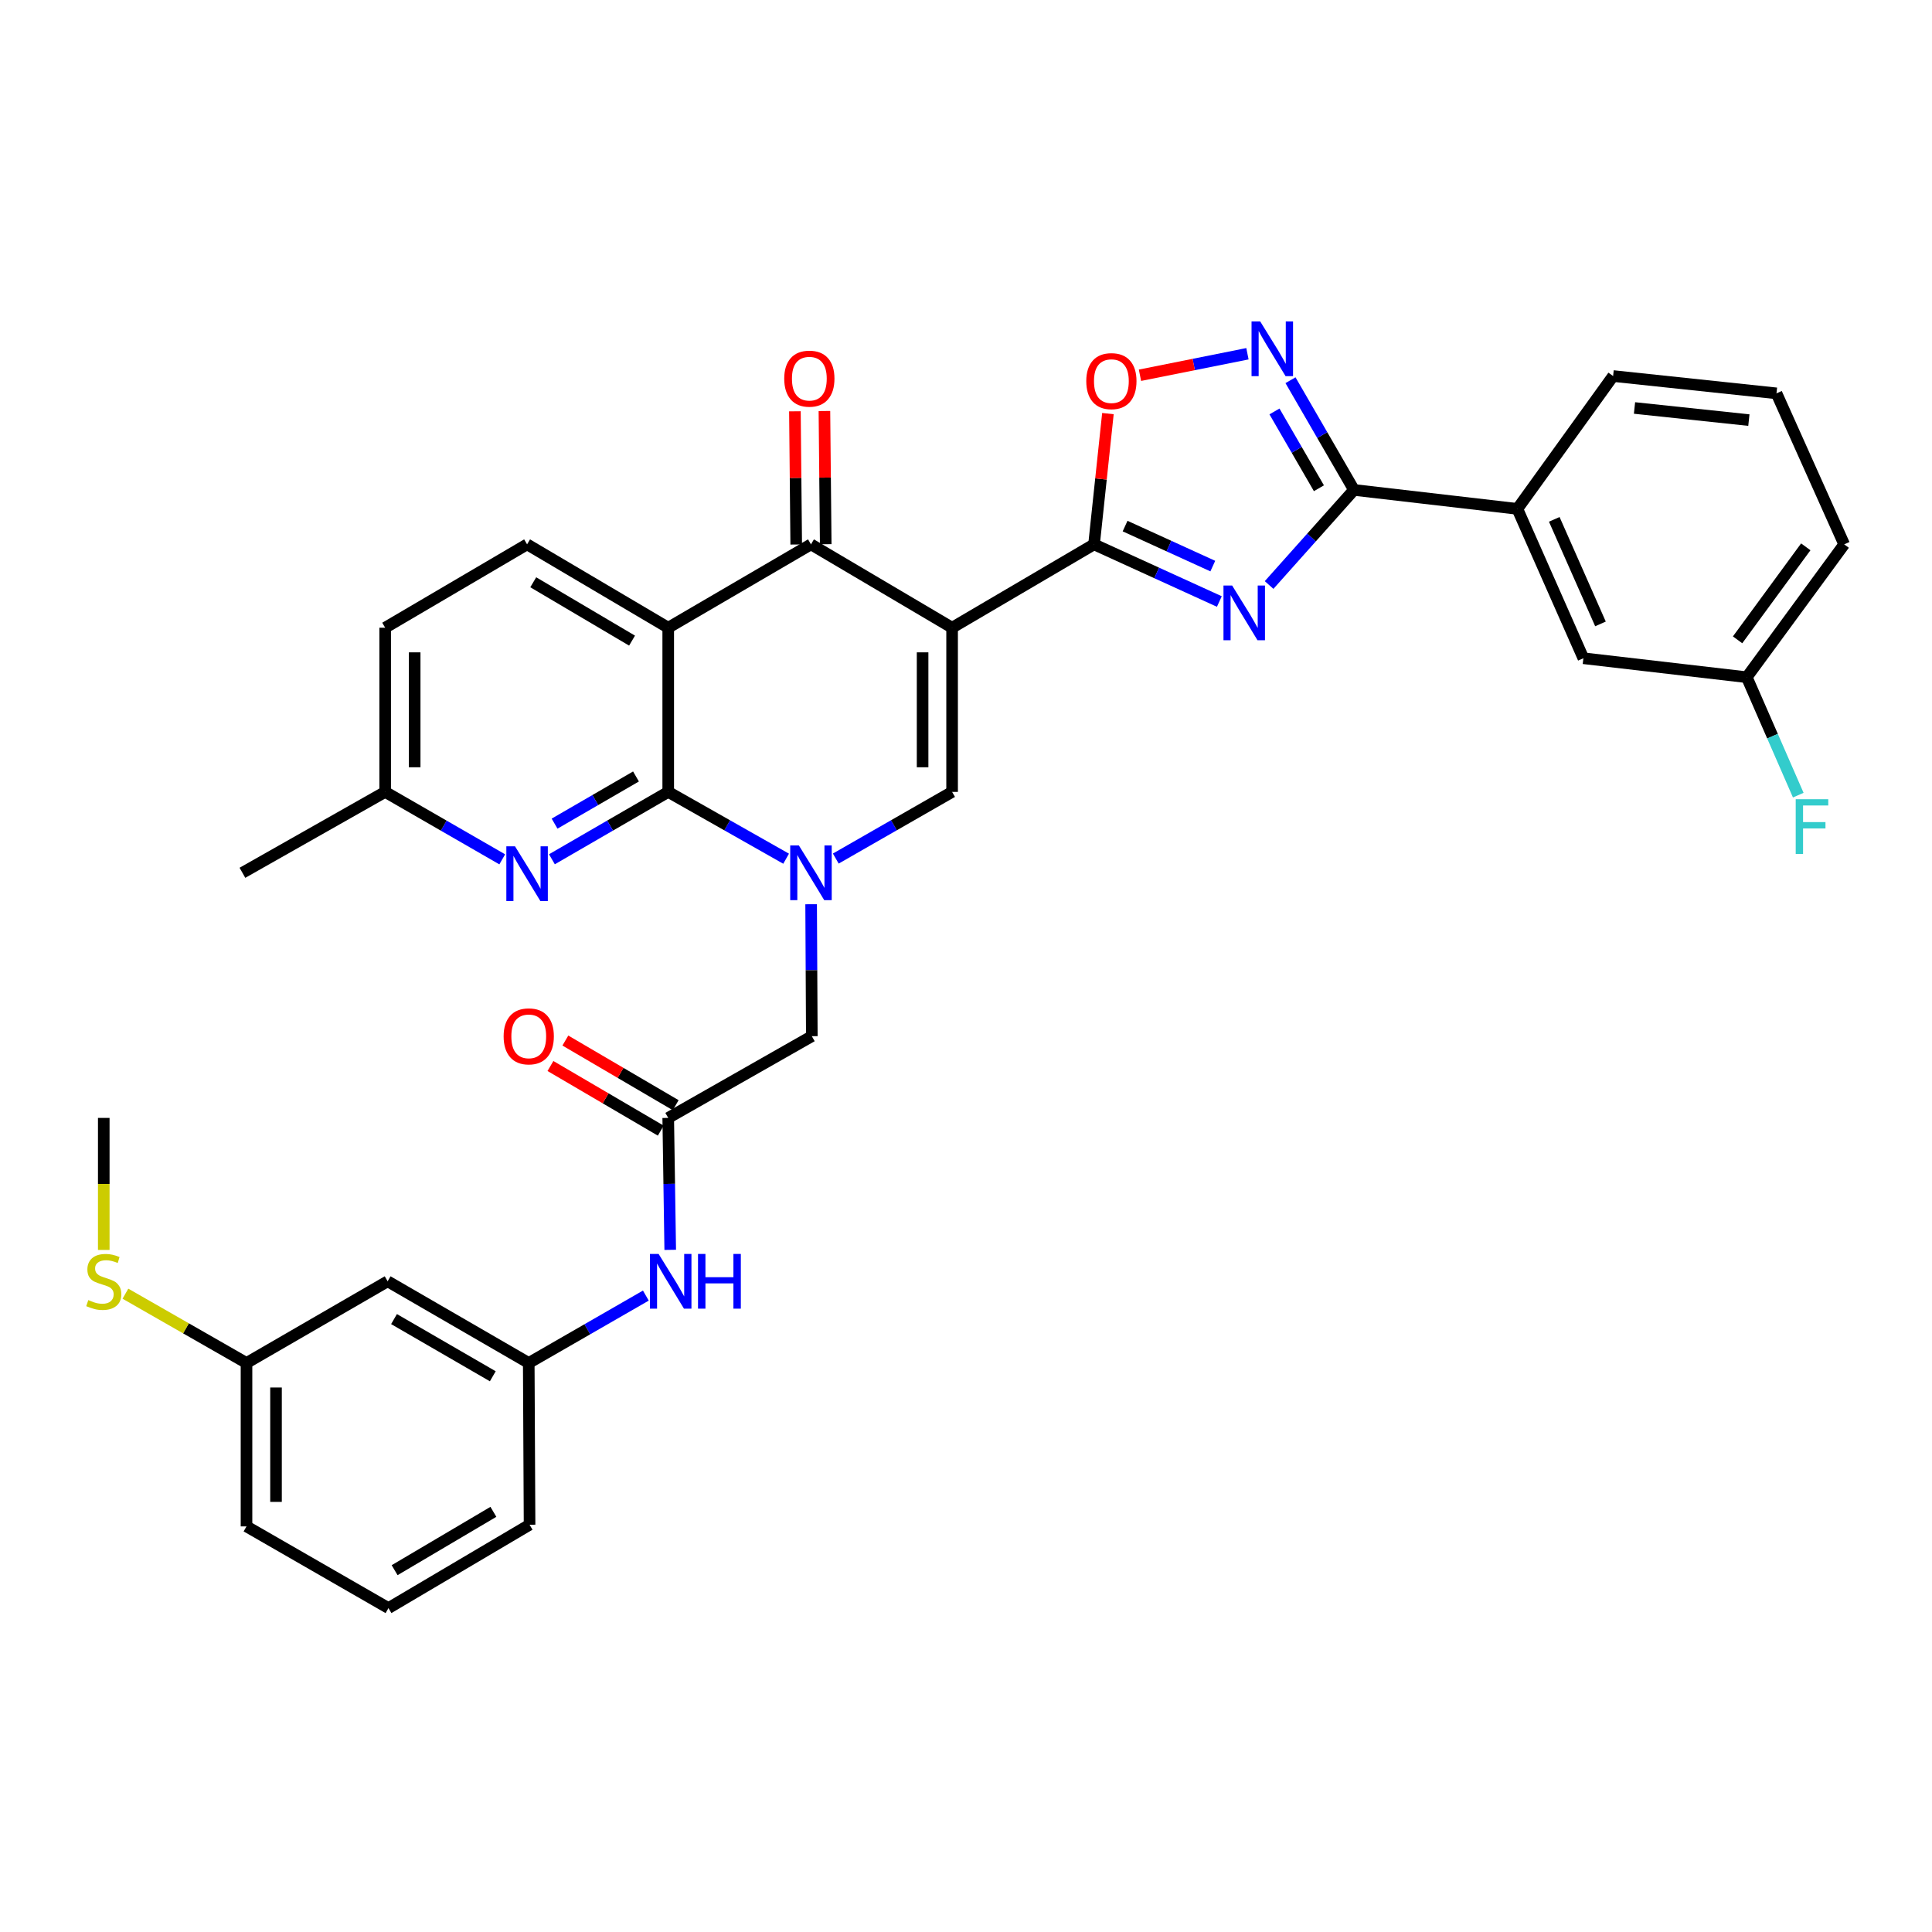 <?xml version='1.0' encoding='iso-8859-1'?>
<svg version='1.1' baseProfile='full'
              xmlns='http://www.w3.org/2000/svg'
                      xmlns:rdkit='http://www.rdkit.org/xml'
                      xmlns:xlink='http://www.w3.org/1999/xlink'
                  xml:space='preserve'
width='1000px' height='1000px' viewBox='0 0 1000 1000'>
<!-- END OF HEADER -->
<rect style='opacity:1.0;fill:#FFFFFF;stroke:none' width='1000' height='1000' x='0' y='0'> </rect>
<path class='bond-2' d='M 492.807,324.906 L 566.275,281.757' style='fill:none;fill-rule:evenodd;stroke:#000000;stroke-width:6px;stroke-linecap:butt;stroke-linejoin:miter;stroke-opacity:1' />
<path class='bond-5' d='M 492.807,324.906 L 419.756,281.757' style='fill:none;fill-rule:evenodd;stroke:#000000;stroke-width:6px;stroke-linecap:butt;stroke-linejoin:miter;stroke-opacity:1' />
<path class='bond-6' d='M 492.807,324.906 L 492.807,409.888' style='fill:none;fill-rule:evenodd;stroke:#000000;stroke-width:6px;stroke-linecap:butt;stroke-linejoin:miter;stroke-opacity:1' />
<path class='bond-6' d='M 477.533,337.653 L 477.533,397.141' style='fill:none;fill-rule:evenodd;stroke:#000000;stroke-width:6px;stroke-linecap:butt;stroke-linejoin:miter;stroke-opacity:1' />
<path class='bond-0' d='M 432.601,444.394 L 462.704,427.141' style='fill:none;fill-rule:evenodd;stroke:#0000FF;stroke-width:6px;stroke-linecap:butt;stroke-linejoin:miter;stroke-opacity:1' />
<path class='bond-0' d='M 462.704,427.141 L 492.807,409.888' style='fill:none;fill-rule:evenodd;stroke:#000000;stroke-width:6px;stroke-linecap:butt;stroke-linejoin:miter;stroke-opacity:1' />
<path class='bond-1' d='M 406.893,444.466 L 376.383,427.177' style='fill:none;fill-rule:evenodd;stroke:#0000FF;stroke-width:6px;stroke-linecap:butt;stroke-linejoin:miter;stroke-opacity:1' />
<path class='bond-1' d='M 376.383,427.177 L 345.872,409.888' style='fill:none;fill-rule:evenodd;stroke:#000000;stroke-width:6px;stroke-linecap:butt;stroke-linejoin:miter;stroke-opacity:1' />
<path class='bond-12' d='M 419.841,468.03 L 420.019,502.18' style='fill:none;fill-rule:evenodd;stroke:#0000FF;stroke-width:6px;stroke-linecap:butt;stroke-linejoin:miter;stroke-opacity:1' />
<path class='bond-12' d='M 420.019,502.18 L 420.197,536.33' style='fill:none;fill-rule:evenodd;stroke:#000000;stroke-width:6px;stroke-linecap:butt;stroke-linejoin:miter;stroke-opacity:1' />
<path class='bond-10' d='M 345.872,409.888 L 315.772,427.324' style='fill:none;fill-rule:evenodd;stroke:#000000;stroke-width:6px;stroke-linecap:butt;stroke-linejoin:miter;stroke-opacity:1' />
<path class='bond-10' d='M 315.772,427.324 L 285.671,444.761' style='fill:none;fill-rule:evenodd;stroke:#0000FF;stroke-width:6px;stroke-linecap:butt;stroke-linejoin:miter;stroke-opacity:1' />
<path class='bond-10' d='M 329.186,401.902 L 308.116,414.108' style='fill:none;fill-rule:evenodd;stroke:#000000;stroke-width:6px;stroke-linecap:butt;stroke-linejoin:miter;stroke-opacity:1' />
<path class='bond-10' d='M 308.116,414.108 L 287.046,426.313' style='fill:none;fill-rule:evenodd;stroke:#0000FF;stroke-width:6px;stroke-linecap:butt;stroke-linejoin:miter;stroke-opacity:1' />
<path class='bond-35' d='M 345.872,409.888 L 345.872,324.906' style='fill:none;fill-rule:evenodd;stroke:#000000;stroke-width:6px;stroke-linecap:butt;stroke-linejoin:miter;stroke-opacity:1' />
<path class='bond-3' d='M 566.275,281.757 L 598.704,296.551' style='fill:none;fill-rule:evenodd;stroke:#000000;stroke-width:6px;stroke-linecap:butt;stroke-linejoin:miter;stroke-opacity:1' />
<path class='bond-3' d='M 598.704,296.551 L 631.134,311.344' style='fill:none;fill-rule:evenodd;stroke:#0000FF;stroke-width:6px;stroke-linecap:butt;stroke-linejoin:miter;stroke-opacity:1' />
<path class='bond-3' d='M 582.343,272.299 L 605.044,282.654' style='fill:none;fill-rule:evenodd;stroke:#000000;stroke-width:6px;stroke-linecap:butt;stroke-linejoin:miter;stroke-opacity:1' />
<path class='bond-3' d='M 605.044,282.654 L 627.744,293.01' style='fill:none;fill-rule:evenodd;stroke:#0000FF;stroke-width:6px;stroke-linecap:butt;stroke-linejoin:miter;stroke-opacity:1' />
<path class='bond-9' d='M 566.275,281.757 L 569.867,247.917' style='fill:none;fill-rule:evenodd;stroke:#000000;stroke-width:6px;stroke-linecap:butt;stroke-linejoin:miter;stroke-opacity:1' />
<path class='bond-9' d='M 569.867,247.917 L 573.46,214.077' style='fill:none;fill-rule:evenodd;stroke:#FF0000;stroke-width:6px;stroke-linecap:butt;stroke-linejoin:miter;stroke-opacity:1' />
<path class='bond-7' d='M 656.883,302.799 L 678.852,278.192' style='fill:none;fill-rule:evenodd;stroke:#0000FF;stroke-width:6px;stroke-linecap:butt;stroke-linejoin:miter;stroke-opacity:1' />
<path class='bond-7' d='M 678.852,278.192 L 700.821,253.585' style='fill:none;fill-rule:evenodd;stroke:#000000;stroke-width:6px;stroke-linecap:butt;stroke-linejoin:miter;stroke-opacity:1' />
<path class='bond-4' d='M 345.872,324.906 L 419.756,281.757' style='fill:none;fill-rule:evenodd;stroke:#000000;stroke-width:6px;stroke-linecap:butt;stroke-linejoin:miter;stroke-opacity:1' />
<path class='bond-13' d='M 345.872,324.906 L 272.821,281.757' style='fill:none;fill-rule:evenodd;stroke:#000000;stroke-width:6px;stroke-linecap:butt;stroke-linejoin:miter;stroke-opacity:1' />
<path class='bond-13' d='M 327.147,331.584 L 276.011,301.38' style='fill:none;fill-rule:evenodd;stroke:#000000;stroke-width:6px;stroke-linecap:butt;stroke-linejoin:miter;stroke-opacity:1' />
<path class='bond-16' d='M 427.392,281.682 L 427.055,247.211' style='fill:none;fill-rule:evenodd;stroke:#000000;stroke-width:6px;stroke-linecap:butt;stroke-linejoin:miter;stroke-opacity:1' />
<path class='bond-16' d='M 427.055,247.211 L 426.718,212.741' style='fill:none;fill-rule:evenodd;stroke:#FF0000;stroke-width:6px;stroke-linecap:butt;stroke-linejoin:miter;stroke-opacity:1' />
<path class='bond-16' d='M 412.119,281.832 L 411.782,247.361' style='fill:none;fill-rule:evenodd;stroke:#000000;stroke-width:6px;stroke-linecap:butt;stroke-linejoin:miter;stroke-opacity:1' />
<path class='bond-16' d='M 411.782,247.361 L 411.444,212.89' style='fill:none;fill-rule:evenodd;stroke:#FF0000;stroke-width:6px;stroke-linecap:butt;stroke-linejoin:miter;stroke-opacity:1' />
<path class='bond-14' d='M 700.821,253.585 L 785.387,263.394' style='fill:none;fill-rule:evenodd;stroke:#000000;stroke-width:6px;stroke-linecap:butt;stroke-linejoin:miter;stroke-opacity:1' />
<path class='bond-36' d='M 700.821,253.585 L 684.387,225.19' style='fill:none;fill-rule:evenodd;stroke:#000000;stroke-width:6px;stroke-linecap:butt;stroke-linejoin:miter;stroke-opacity:1' />
<path class='bond-36' d='M 684.387,225.19 L 667.954,196.795' style='fill:none;fill-rule:evenodd;stroke:#0000FF;stroke-width:6px;stroke-linecap:butt;stroke-linejoin:miter;stroke-opacity:1' />
<path class='bond-36' d='M 682.671,252.717 L 671.168,232.841' style='fill:none;fill-rule:evenodd;stroke:#000000;stroke-width:6px;stroke-linecap:butt;stroke-linejoin:miter;stroke-opacity:1' />
<path class='bond-36' d='M 671.168,232.841 L 659.664,212.965' style='fill:none;fill-rule:evenodd;stroke:#0000FF;stroke-width:6px;stroke-linecap:butt;stroke-linejoin:miter;stroke-opacity:1' />
<path class='bond-8' d='M 645.674,183.099 L 617.861,188.664' style='fill:none;fill-rule:evenodd;stroke:#0000FF;stroke-width:6px;stroke-linecap:butt;stroke-linejoin:miter;stroke-opacity:1' />
<path class='bond-8' d='M 617.861,188.664 L 590.048,194.23' style='fill:none;fill-rule:evenodd;stroke:#FF0000;stroke-width:6px;stroke-linecap:butt;stroke-linejoin:miter;stroke-opacity:1' />
<path class='bond-21' d='M 259.961,444.797 L 229.662,427.343' style='fill:none;fill-rule:evenodd;stroke:#0000FF;stroke-width:6px;stroke-linecap:butt;stroke-linejoin:miter;stroke-opacity:1' />
<path class='bond-21' d='M 229.662,427.343 L 199.362,409.888' style='fill:none;fill-rule:evenodd;stroke:#000000;stroke-width:6px;stroke-linecap:butt;stroke-linejoin:miter;stroke-opacity:1' />
<path class='bond-11' d='M 345.872,578.63 L 420.197,536.33' style='fill:none;fill-rule:evenodd;stroke:#000000;stroke-width:6px;stroke-linecap:butt;stroke-linejoin:miter;stroke-opacity:1' />
<path class='bond-15' d='M 345.872,578.63 L 346.39,612.776' style='fill:none;fill-rule:evenodd;stroke:#000000;stroke-width:6px;stroke-linecap:butt;stroke-linejoin:miter;stroke-opacity:1' />
<path class='bond-15' d='M 346.39,612.776 L 346.907,646.922' style='fill:none;fill-rule:evenodd;stroke:#0000FF;stroke-width:6px;stroke-linecap:butt;stroke-linejoin:miter;stroke-opacity:1' />
<path class='bond-19' d='M 349.733,572.041 L 321.182,555.312' style='fill:none;fill-rule:evenodd;stroke:#000000;stroke-width:6px;stroke-linecap:butt;stroke-linejoin:miter;stroke-opacity:1' />
<path class='bond-19' d='M 321.182,555.312 L 292.63,538.584' style='fill:none;fill-rule:evenodd;stroke:#FF0000;stroke-width:6px;stroke-linecap:butt;stroke-linejoin:miter;stroke-opacity:1' />
<path class='bond-19' d='M 342.012,585.22 L 313.46,568.491' style='fill:none;fill-rule:evenodd;stroke:#000000;stroke-width:6px;stroke-linecap:butt;stroke-linejoin:miter;stroke-opacity:1' />
<path class='bond-19' d='M 313.46,568.491 L 284.909,551.762' style='fill:none;fill-rule:evenodd;stroke:#FF0000;stroke-width:6px;stroke-linecap:butt;stroke-linejoin:miter;stroke-opacity:1' />
<path class='bond-22' d='M 272.821,281.757 L 199.362,324.906' style='fill:none;fill-rule:evenodd;stroke:#000000;stroke-width:6px;stroke-linecap:butt;stroke-linejoin:miter;stroke-opacity:1' />
<path class='bond-18' d='M 785.387,263.394 L 819.558,340.706' style='fill:none;fill-rule:evenodd;stroke:#000000;stroke-width:6px;stroke-linecap:butt;stroke-linejoin:miter;stroke-opacity:1' />
<path class='bond-18' d='M 804.483,268.816 L 828.403,322.934' style='fill:none;fill-rule:evenodd;stroke:#000000;stroke-width:6px;stroke-linecap:butt;stroke-linejoin:miter;stroke-opacity:1' />
<path class='bond-27' d='M 785.387,263.394 L 834.942,194.636' style='fill:none;fill-rule:evenodd;stroke:#000000;stroke-width:6px;stroke-linecap:butt;stroke-linejoin:miter;stroke-opacity:1' />
<path class='bond-17' d='M 334.294,670.597 L 303.986,688.039' style='fill:none;fill-rule:evenodd;stroke:#0000FF;stroke-width:6px;stroke-linecap:butt;stroke-linejoin:miter;stroke-opacity:1' />
<path class='bond-17' d='M 303.986,688.039 L 273.678,705.48' style='fill:none;fill-rule:evenodd;stroke:#000000;stroke-width:6px;stroke-linecap:butt;stroke-linejoin:miter;stroke-opacity:1' />
<path class='bond-20' d='M 273.678,705.48 L 200.643,663.197' style='fill:none;fill-rule:evenodd;stroke:#000000;stroke-width:6px;stroke-linecap:butt;stroke-linejoin:miter;stroke-opacity:1' />
<path class='bond-20' d='M 255.07,712.356 L 203.946,682.758' style='fill:none;fill-rule:evenodd;stroke:#000000;stroke-width:6px;stroke-linecap:butt;stroke-linejoin:miter;stroke-opacity:1' />
<path class='bond-30' d='M 273.678,705.48 L 274.102,789.198' style='fill:none;fill-rule:evenodd;stroke:#000000;stroke-width:6px;stroke-linecap:butt;stroke-linejoin:miter;stroke-opacity:1' />
<path class='bond-24' d='M 819.558,340.706 L 904.125,350.523' style='fill:none;fill-rule:evenodd;stroke:#000000;stroke-width:6px;stroke-linecap:butt;stroke-linejoin:miter;stroke-opacity:1' />
<path class='bond-23' d='M 200.643,663.197 L 127.592,705.48' style='fill:none;fill-rule:evenodd;stroke:#000000;stroke-width:6px;stroke-linecap:butt;stroke-linejoin:miter;stroke-opacity:1' />
<path class='bond-34' d='M 199.362,409.888 L 125.479,451.755' style='fill:none;fill-rule:evenodd;stroke:#000000;stroke-width:6px;stroke-linecap:butt;stroke-linejoin:miter;stroke-opacity:1' />
<path class='bond-37' d='M 199.362,409.888 L 199.362,324.906' style='fill:none;fill-rule:evenodd;stroke:#000000;stroke-width:6px;stroke-linecap:butt;stroke-linejoin:miter;stroke-opacity:1' />
<path class='bond-37' d='M 214.636,397.141 L 214.636,337.653' style='fill:none;fill-rule:evenodd;stroke:#000000;stroke-width:6px;stroke-linecap:butt;stroke-linejoin:miter;stroke-opacity:1' />
<path class='bond-25' d='M 127.592,705.48 L 96.254,687.546' style='fill:none;fill-rule:evenodd;stroke:#000000;stroke-width:6px;stroke-linecap:butt;stroke-linejoin:miter;stroke-opacity:1' />
<path class='bond-25' d='M 96.254,687.546 L 64.917,669.611' style='fill:none;fill-rule:evenodd;stroke:#CCCC00;stroke-width:6px;stroke-linecap:butt;stroke-linejoin:miter;stroke-opacity:1' />
<path class='bond-39' d='M 127.592,705.48 L 127.592,790.063' style='fill:none;fill-rule:evenodd;stroke:#000000;stroke-width:6px;stroke-linecap:butt;stroke-linejoin:miter;stroke-opacity:1' />
<path class='bond-39' d='M 142.866,718.168 L 142.866,777.376' style='fill:none;fill-rule:evenodd;stroke:#000000;stroke-width:6px;stroke-linecap:butt;stroke-linejoin:miter;stroke-opacity:1' />
<path class='bond-26' d='M 904.125,350.523 L 917.451,381.045' style='fill:none;fill-rule:evenodd;stroke:#000000;stroke-width:6px;stroke-linecap:butt;stroke-linejoin:miter;stroke-opacity:1' />
<path class='bond-26' d='M 917.451,381.045 L 930.777,411.566' style='fill:none;fill-rule:evenodd;stroke:#33CCCC;stroke-width:6px;stroke-linecap:butt;stroke-linejoin:miter;stroke-opacity:1' />
<path class='bond-38' d='M 904.125,350.523 L 954.545,281.757' style='fill:none;fill-rule:evenodd;stroke:#000000;stroke-width:6px;stroke-linecap:butt;stroke-linejoin:miter;stroke-opacity:1' />
<path class='bond-38' d='M 899.37,331.177 L 934.665,283.04' style='fill:none;fill-rule:evenodd;stroke:#000000;stroke-width:6px;stroke-linecap:butt;stroke-linejoin:miter;stroke-opacity:1' />
<path class='bond-33' d='M 53.708,646.963 L 53.708,612.797' style='fill:none;fill-rule:evenodd;stroke:#CCCC00;stroke-width:6px;stroke-linecap:butt;stroke-linejoin:miter;stroke-opacity:1' />
<path class='bond-33' d='M 53.708,612.797 L 53.708,578.63' style='fill:none;fill-rule:evenodd;stroke:#000000;stroke-width:6px;stroke-linecap:butt;stroke-linejoin:miter;stroke-opacity:1' />
<path class='bond-28' d='M 834.942,194.636 L 919.509,203.597' style='fill:none;fill-rule:evenodd;stroke:#000000;stroke-width:6px;stroke-linecap:butt;stroke-linejoin:miter;stroke-opacity:1' />
<path class='bond-28' d='M 846.018,211.169 L 905.214,217.442' style='fill:none;fill-rule:evenodd;stroke:#000000;stroke-width:6px;stroke-linecap:butt;stroke-linejoin:miter;stroke-opacity:1' />
<path class='bond-32' d='M 919.509,203.597 L 954.545,281.757' style='fill:none;fill-rule:evenodd;stroke:#000000;stroke-width:6px;stroke-linecap:butt;stroke-linejoin:miter;stroke-opacity:1' />
<path class='bond-29' d='M 201.068,832.347 L 274.102,789.198' style='fill:none;fill-rule:evenodd;stroke:#000000;stroke-width:6px;stroke-linecap:butt;stroke-linejoin:miter;stroke-opacity:1' />
<path class='bond-29' d='M 204.254,812.724 L 255.378,782.52' style='fill:none;fill-rule:evenodd;stroke:#000000;stroke-width:6px;stroke-linecap:butt;stroke-linejoin:miter;stroke-opacity:1' />
<path class='bond-31' d='M 201.068,832.347 L 127.592,790.063' style='fill:none;fill-rule:evenodd;stroke:#000000;stroke-width:6px;stroke-linecap:butt;stroke-linejoin:miter;stroke-opacity:1' />
<path  class='atom-1' d='M 413.496 437.595
L 422.776 452.595
Q 423.696 454.075, 425.176 456.755
Q 426.656 459.435, 426.736 459.595
L 426.736 437.595
L 430.496 437.595
L 430.496 465.915
L 426.616 465.915
L 416.656 449.515
Q 415.496 447.595, 414.256 445.395
Q 413.056 443.195, 412.696 442.515
L 412.696 465.915
L 409.016 465.915
L 409.016 437.595
L 413.496 437.595
' fill='#0000FF'/>
<path  class='atom-4' d='M 637.75 303.058
L 647.03 318.058
Q 647.95 319.538, 649.43 322.218
Q 650.91 324.898, 650.99 325.058
L 650.99 303.058
L 654.75 303.058
L 654.75 331.378
L 650.87 331.378
L 640.91 314.978
Q 639.75 313.058, 638.51 310.858
Q 637.31 308.658, 636.95 307.978
L 636.95 331.378
L 633.27 331.378
L 633.27 303.058
L 637.75 303.058
' fill='#0000FF'/>
<path  class='atom-9' d='M 652.277 166.365
L 661.557 181.365
Q 662.477 182.845, 663.957 185.525
Q 665.437 188.205, 665.517 188.365
L 665.517 166.365
L 669.277 166.365
L 669.277 194.685
L 665.397 194.685
L 655.437 178.285
Q 654.277 176.365, 653.037 174.165
Q 651.837 171.965, 651.477 171.285
L 651.477 194.685
L 647.797 194.685
L 647.797 166.365
L 652.277 166.365
' fill='#0000FF'/>
<path  class='atom-10' d='M 562.252 197.27
Q 562.252 190.47, 565.612 186.67
Q 568.972 182.87, 575.252 182.87
Q 581.532 182.87, 584.892 186.67
Q 588.252 190.47, 588.252 197.27
Q 588.252 204.15, 584.852 208.07
Q 581.452 211.95, 575.252 211.95
Q 569.012 211.95, 565.612 208.07
Q 562.252 204.19, 562.252 197.27
M 575.252 208.75
Q 579.572 208.75, 581.892 205.87
Q 584.252 202.95, 584.252 197.27
Q 584.252 191.71, 581.892 188.91
Q 579.572 186.07, 575.252 186.07
Q 570.932 186.07, 568.572 188.87
Q 566.252 191.67, 566.252 197.27
Q 566.252 202.99, 568.572 205.87
Q 570.932 208.75, 575.252 208.75
' fill='#FF0000'/>
<path  class='atom-11' d='M 266.561 438.045
L 275.841 453.045
Q 276.761 454.525, 278.241 457.205
Q 279.721 459.885, 279.801 460.045
L 279.801 438.045
L 283.561 438.045
L 283.561 466.365
L 279.681 466.365
L 269.721 449.965
Q 268.561 448.045, 267.321 445.845
Q 266.121 443.645, 265.761 442.965
L 265.761 466.365
L 262.081 466.365
L 262.081 438.045
L 266.561 438.045
' fill='#0000FF'/>
<path  class='atom-16' d='M 340.894 649.037
L 350.174 664.037
Q 351.094 665.517, 352.574 668.197
Q 354.054 670.877, 354.134 671.037
L 354.134 649.037
L 357.894 649.037
L 357.894 677.357
L 354.014 677.357
L 344.054 660.957
Q 342.894 659.037, 341.654 656.837
Q 340.454 654.637, 340.094 653.957
L 340.094 677.357
L 336.414 677.357
L 336.414 649.037
L 340.894 649.037
' fill='#0000FF'/>
<path  class='atom-16' d='M 361.294 649.037
L 365.134 649.037
L 365.134 661.077
L 379.614 661.077
L 379.614 649.037
L 383.454 649.037
L 383.454 677.357
L 379.614 677.357
L 379.614 664.277
L 365.134 664.277
L 365.134 677.357
L 361.294 677.357
L 361.294 649.037
' fill='#0000FF'/>
<path  class='atom-17' d='M 405.916 195.989
Q 405.916 189.189, 409.276 185.389
Q 412.636 181.589, 418.916 181.589
Q 425.196 181.589, 428.556 185.389
Q 431.916 189.189, 431.916 195.989
Q 431.916 202.869, 428.516 206.789
Q 425.116 210.669, 418.916 210.669
Q 412.676 210.669, 409.276 206.789
Q 405.916 202.909, 405.916 195.989
M 418.916 207.469
Q 423.236 207.469, 425.556 204.589
Q 427.916 201.669, 427.916 195.989
Q 427.916 190.429, 425.556 187.629
Q 423.236 184.789, 418.916 184.789
Q 414.596 184.789, 412.236 187.589
Q 409.916 190.389, 409.916 195.989
Q 409.916 201.709, 412.236 204.589
Q 414.596 207.469, 418.916 207.469
' fill='#FF0000'/>
<path  class='atom-20' d='M 260.678 536.41
Q 260.678 529.61, 264.038 525.81
Q 267.398 522.01, 273.678 522.01
Q 279.958 522.01, 283.318 525.81
Q 286.678 529.61, 286.678 536.41
Q 286.678 543.29, 283.278 547.21
Q 279.878 551.09, 273.678 551.09
Q 267.438 551.09, 264.038 547.21
Q 260.678 543.33, 260.678 536.41
M 273.678 547.89
Q 277.998 547.89, 280.318 545.01
Q 282.678 542.09, 282.678 536.41
Q 282.678 530.85, 280.318 528.05
Q 277.998 525.21, 273.678 525.21
Q 269.358 525.21, 266.998 528.01
Q 264.678 530.81, 264.678 536.41
Q 264.678 542.13, 266.998 545.01
Q 269.358 547.89, 273.678 547.89
' fill='#FF0000'/>
<path  class='atom-26' d='M 45.708 672.917
Q 46.028 673.037, 47.348 673.597
Q 48.668 674.157, 50.108 674.517
Q 51.588 674.837, 53.028 674.837
Q 55.708 674.837, 57.268 673.557
Q 58.828 672.237, 58.828 669.957
Q 58.828 668.397, 58.028 667.437
Q 57.268 666.477, 56.068 665.957
Q 54.868 665.437, 52.868 664.837
Q 50.348 664.077, 48.828 663.357
Q 47.348 662.637, 46.268 661.117
Q 45.228 659.597, 45.228 657.037
Q 45.228 653.477, 47.628 651.277
Q 50.068 649.077, 54.868 649.077
Q 58.148 649.077, 61.868 650.637
L 60.948 653.717
Q 57.548 652.317, 54.988 652.317
Q 52.228 652.317, 50.708 653.477
Q 49.188 654.597, 49.228 656.557
Q 49.228 658.077, 49.988 658.997
Q 50.788 659.917, 51.908 660.437
Q 53.068 660.957, 54.988 661.557
Q 57.548 662.357, 59.068 663.157
Q 60.588 663.957, 61.668 665.597
Q 62.788 667.197, 62.788 669.957
Q 62.788 673.877, 60.148 675.997
Q 57.548 678.077, 53.188 678.077
Q 50.668 678.077, 48.748 677.517
Q 46.868 676.997, 44.628 676.077
L 45.708 672.917
' fill='#CCCC00'/>
<path  class='atom-27' d='M 929.46 413.675
L 946.3 413.675
L 946.3 416.915
L 933.26 416.915
L 933.26 425.515
L 944.86 425.515
L 944.86 428.795
L 933.26 428.795
L 933.26 441.995
L 929.46 441.995
L 929.46 413.675
' fill='#33CCCC'/>
</svg>
